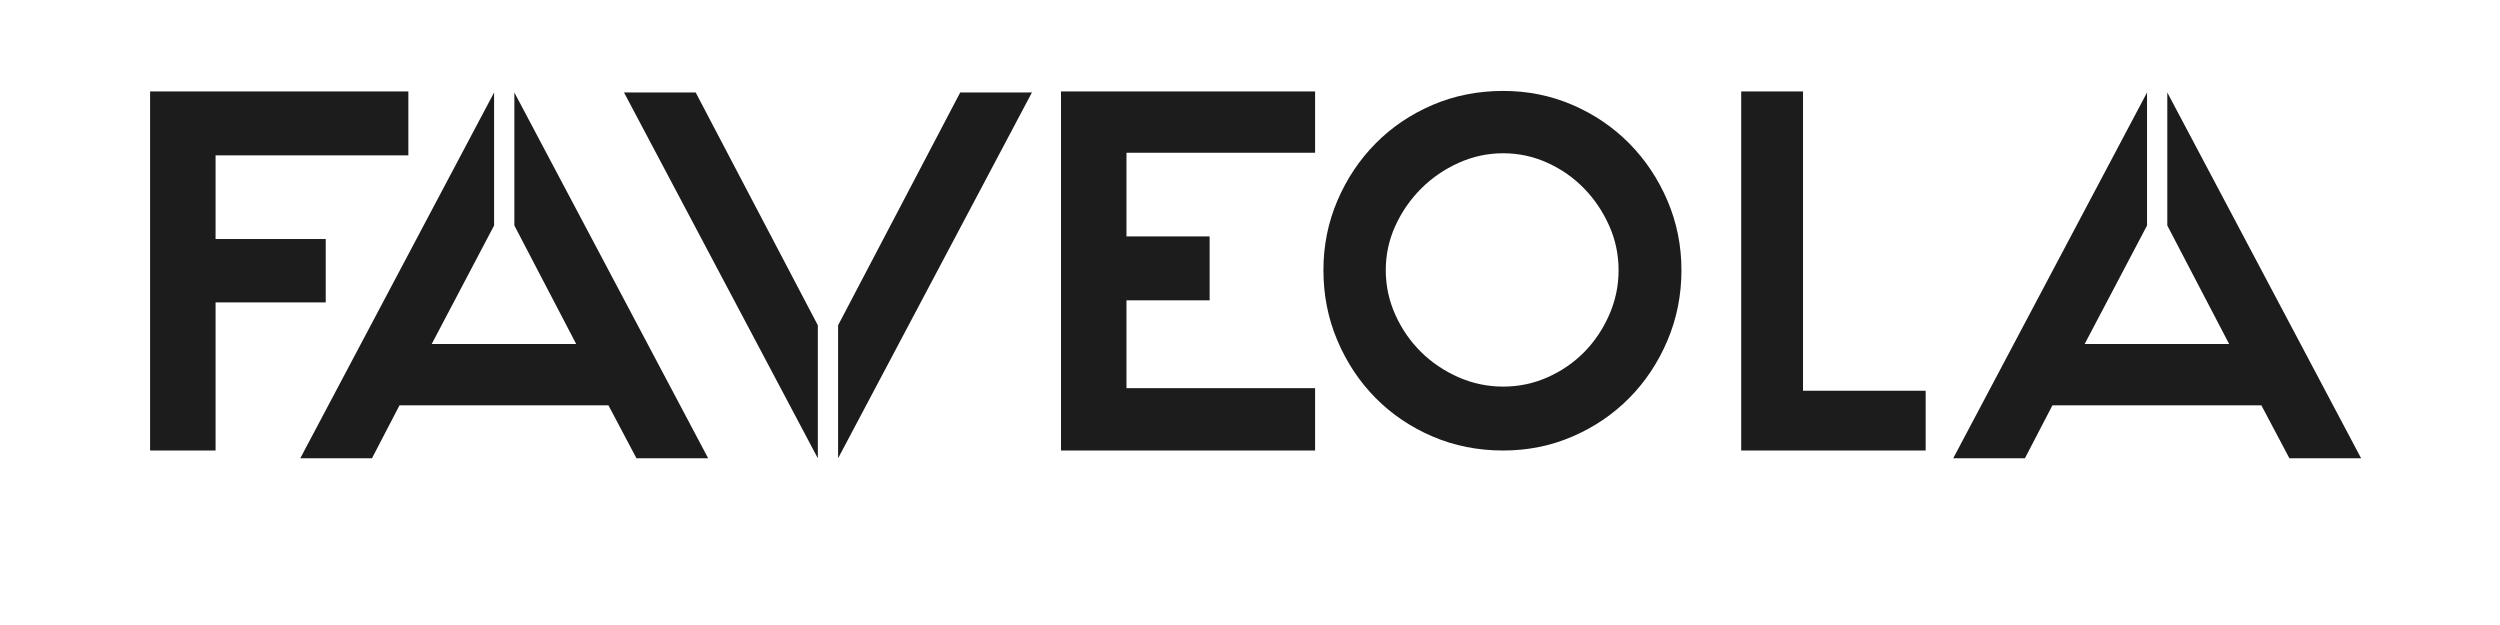 <svg version="1.0" preserveAspectRatio="xMidYMid meet" height="500" viewBox="0 0 1500 375" zoomAndPan="magnify" width="2000" xmlns:xlink="http://www.w3.org/1999/xlink" xmlns="http://www.w3.org/2000/svg"><defs><g></g><clipPath id="8a01667493"><rect height="312" y="0" width="1353" x="0"></rect></clipPath></defs><rect fill-opacity="1" height="450" y="-37.5" fill="#ffffff" width="1800" x="-150"></rect><rect fill-opacity="1" height="450" y="-37.5" fill="#ffffff" width="1800" x="-150"></rect><g transform="matrix(1, 0, 0, 1, 67, 37)"><g clip-path="url(#8a01667493)"><g fill-opacity="1" fill="#1c1c1d"><g transform="translate(0.608, 233.305)"><g><path d="M 22.453 -215.438 L 177.406 -215.438 L 177.406 -177.094 L 61.734 -177.094 L 61.734 -126.891 L 127.828 -126.891 L 127.828 -88.859 L 61.734 -88.859 L 61.734 0 L 22.453 0 Z M 22.453 -215.438"></path></g></g></g><g fill-opacity="1" fill="#1c1c1d"><g transform="translate(125.631, 233.305)"><g><path d="M 115.984 -214.812 L 232.281 4.672 L 189.25 4.672 L 172.422 -27.125 L 47.078 -27.125 L 30.547 4.672 L -12.469 4.672 L 103.828 -214.812 L 103.828 -135 L 66.406 -63.922 L 153.078 -63.922 L 115.984 -135 Z M 115.984 -214.812"></path></g></g></g><g fill-opacity="1" fill="#1c1c1d"><g transform="translate(313.009, 233.305)"><g><path d="M 122.844 -75.141 L 196.109 -214.812 L 239.141 -214.812 L 122.844 4.672 Z M 110.688 4.672 L -5.609 -214.812 L 37.406 -214.812 L 110.688 -75.141 Z M 110.688 4.672"></path></g></g></g><g fill-opacity="1" fill="#1c1c1d"><g transform="translate(547.153, 233.305)"><g><path d="M 22.453 -215.438 L 174.906 -215.438 L 174.906 -178.656 L 61.734 -178.656 L 61.734 -128.453 L 111.625 -128.453 L 111.625 -90.109 L 61.734 -90.109 L 61.734 -37.406 L 174.906 -37.406 L 174.906 0 L 22.453 0 Z M 22.453 -215.438"></path></g></g></g><g fill-opacity="1" fill="#1c1c1d"><g transform="translate(725.178, 233.305)"><g><path d="M 109.75 -38.344 C 119.102 -38.344 127.988 -40.211 136.406 -43.953 C 144.82 -47.703 152.145 -52.742 158.375 -59.078 C 164.613 -65.422 169.602 -72.852 173.344 -81.375 C 177.094 -89.895 178.969 -98.832 178.969 -108.188 C 178.969 -117.539 177.094 -126.426 173.344 -134.844 C 169.602 -143.258 164.613 -150.688 158.375 -157.125 C 152.145 -163.57 144.82 -168.719 136.406 -172.562 C 127.988 -176.414 119.102 -178.344 109.75 -178.344 C 100.395 -178.344 91.457 -176.414 82.938 -172.562 C 74.414 -168.719 66.93 -163.57 60.484 -157.125 C 54.047 -150.688 48.898 -143.258 45.047 -134.844 C 41.203 -126.426 39.281 -117.539 39.281 -108.188 C 39.281 -98.832 41.203 -89.895 45.047 -81.375 C 48.898 -72.852 54.047 -65.422 60.484 -59.078 C 66.93 -52.742 74.414 -47.703 82.938 -43.953 C 91.457 -40.211 100.395 -38.344 109.75 -38.344 Z M 109.75 -215.75 C 124.508 -215.75 138.383 -212.941 151.375 -207.328 C 164.363 -201.723 175.691 -194.035 185.359 -184.266 C 195.023 -174.492 202.66 -163.062 208.266 -149.969 C 213.879 -136.875 216.688 -122.945 216.688 -108.188 C 216.688 -93.219 213.879 -79.133 208.266 -65.938 C 202.66 -52.738 195.023 -41.254 185.359 -31.484 C 175.691 -21.723 164.363 -14.035 151.375 -8.422 C 138.383 -2.805 124.508 0 109.75 0 C 94.57 0 80.438 -2.805 67.344 -8.422 C 54.25 -14.035 42.867 -21.723 33.203 -31.484 C 23.535 -41.254 15.895 -52.738 10.281 -65.938 C 4.676 -79.133 1.875 -93.219 1.875 -108.188 C 1.875 -122.945 4.676 -136.875 10.281 -149.969 C 15.895 -163.062 23.535 -174.492 33.203 -184.266 C 42.867 -194.035 54.25 -201.723 67.344 -207.328 C 80.438 -212.941 94.57 -215.75 109.75 -215.75 Z M 109.75 -215.75"></path></g></g></g><g fill-opacity="1" fill="#1c1c1d"><g transform="translate(955.269, 233.305)"><g><path d="M 59.547 -215.438 L 59.547 -35.859 L 133.125 -35.859 L 133.125 0 L 22.453 0 L 22.453 -215.438 Z M 59.547 -215.438"></path></g></g></g><g fill-opacity="1" fill="#1c1c1d"><g transform="translate(1117.394, 233.305)"><g><path d="M 115.984 -214.812 L 232.281 4.672 L 189.25 4.672 L 172.422 -27.125 L 47.078 -27.125 L 30.547 4.672 L -12.469 4.672 L 103.828 -214.812 L 103.828 -135 L 66.406 -63.922 L 153.078 -63.922 L 115.984 -135 Z M 115.984 -214.812"></path></g></g></g></g></g></svg>